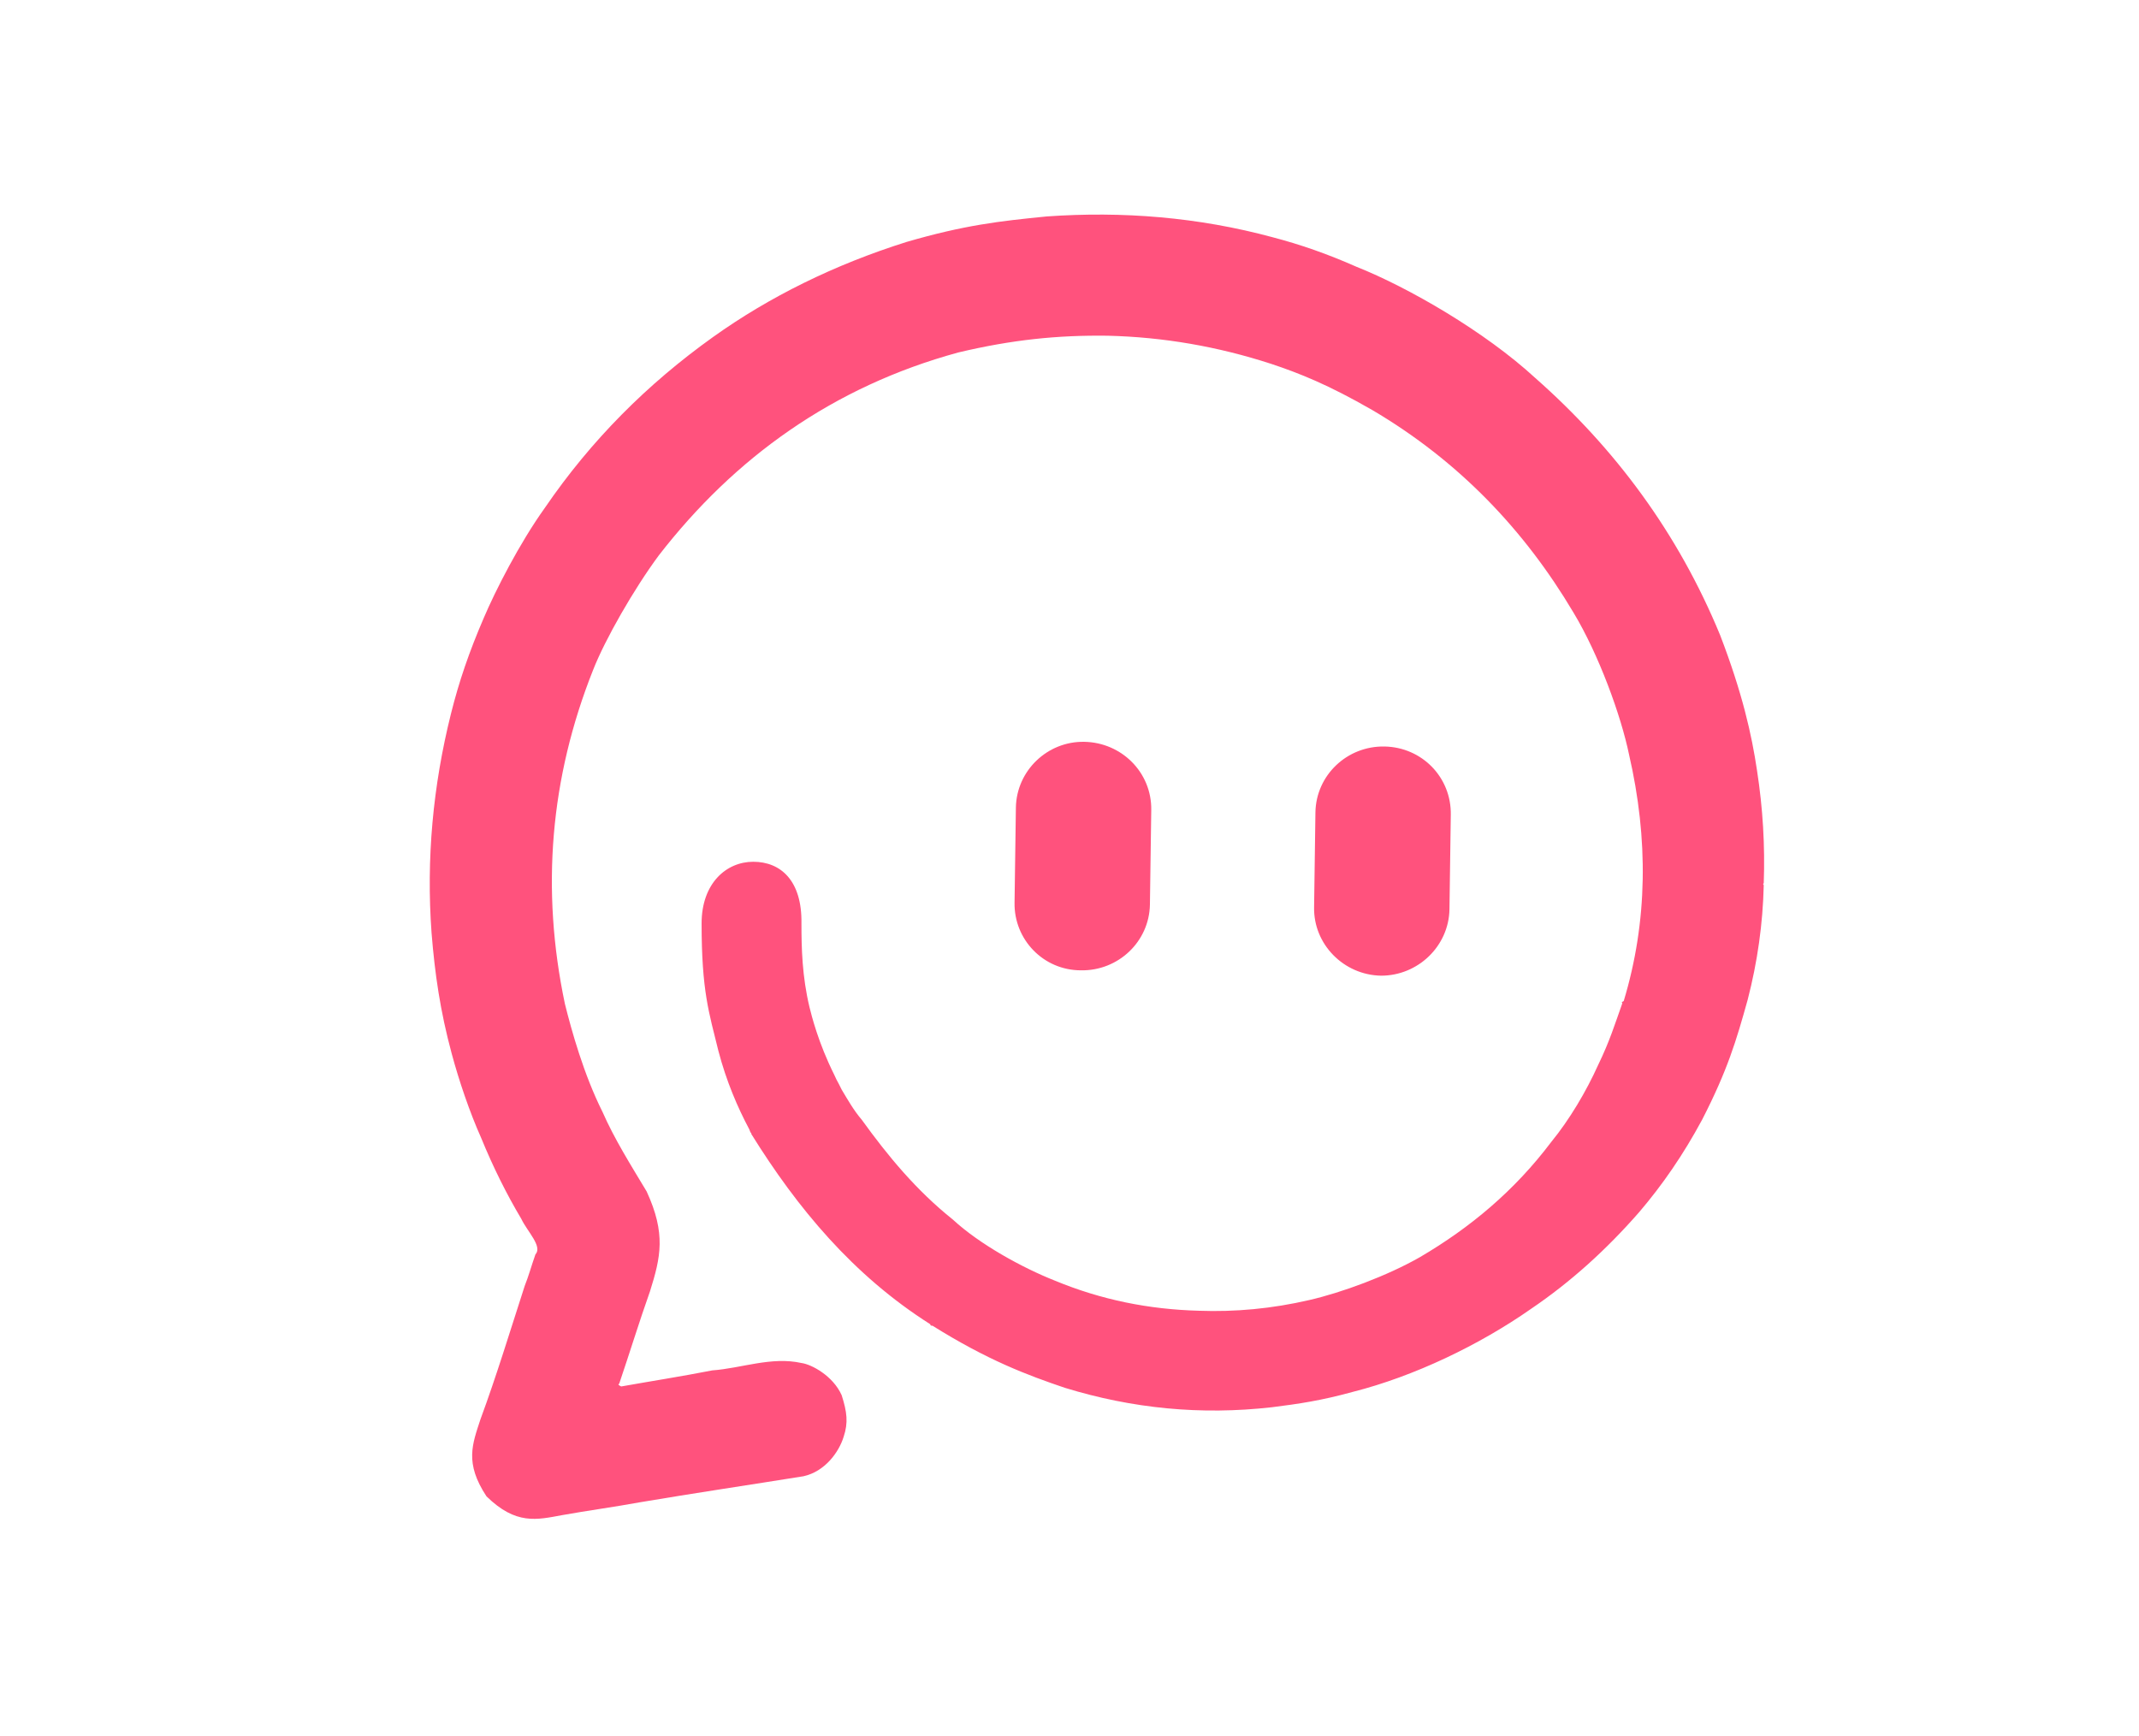 <svg version="1.2" xmlns="http://www.w3.org/2000/svg" viewBox="0 0 319 259" width="631" height="512"><style>.a{fill:#ff527d}</style><path class="a" d="m161.7 110.7c-5.5-0.1-10.1 4.3-10.2 9.8l-0.2 14.2c-0.1 5.5 4.3 10.1 9.9 10.1 5.6 0.1 10.2-4.3 10.3-9.8l0.2-14.1c0.1-5.6-4.4-10.1-10-10.2z"/><path class="a" d="m206.5 111.4c-5.6-0.1-10.2 4.3-10.3 9.8l-0.2 14.2c-0.1 5.5 4.4 10.1 10 10.2 5.5 0 10.1-4.4 10.2-9.9l0.2-14.1c0.1-5.6-4.3-10.1-9.9-10.2z"/><path fill-rule="evenodd" class="a" d="m262.1 115c-0.8-5.4-2.2-11.6-5.5-20.2-6.3-15.3-15.7-27.9-27.6-38.4-7.5-6.9-18.9-13.5-26.7-16.6-4.3-1.9-8.3-3.3-12.5-4.4-11.1-3-22.4-3.9-33.7-3.1-7.1 0.7-12.3 1.3-20.9 3.8-10.8 3.4-20.5 8.2-28.9 14.2-9.8 7-18.2 15.4-25.1 25.5-3.8 5.3-7.4 12.4-9.1 16.4-2.2 5.1-3.7 9.5-4.9 14.3-2.7 10.8-3.7 21.7-2.9 32.7 0.5 6.2 1.3 11.7 3 18 1.1 4.1 2.7 8.8 4.4 12.6 1.8 4.4 3.8 8.4 6 12.1 0.9 1.9 3.2 4.1 2.1 5.3-0.6 1.7-1 3.2-1.6 4.7-2.2 6.8-4.2 13.4-6.6 19.9-1.2 3.7-2.4 6.5 0.9 11.5 4.4 4.3 7.5 3.5 11.3 2.8 3.9-0.7 7.7-1.2 11.5-1.9 8.3-1.4 16.4-2.6 24.5-3.9 3.2-0.7 5.3-3.6 6-5.9 0.7-2.1 0.5-3.7-0.3-6.2-1.3-2.9-4.5-4.6-6-4.8-4.5-1-9 0.8-13.3 1.1-4.6 0.9-9.1 1.6-13.6 2.4-0.2-0.1-0.6-0.3-0.3-0.4 1.6-4.7 3-9.3 4.6-13.8 1.6-5.1 2.4-8.6-0.5-14.9-2.4-4-4.8-7.8-6.6-11.9-2.8-5.6-4.6-12.1-5.6-16.1-3.6-17.1-2.2-33.7 4.2-49.8 1.8-4.6 6.1-12.1 9.8-17.1 11.3-14.6 26-25.2 44.7-30.3 8-1.9 14.8-2.6 22.3-2.5 8.3 0.2 16.4 1.6 24.4 4.2 4.2 1.4 8.5 3.1 15.1 6.9 12.9 7.6 22.7 17.9 30 30.2 3.8 6.3 7.1 15.4 8.3 21.2 2.9 12.6 2.8 24.9-0.8 36.8-0.1 0-0.3 0.2-0.3 0.2l0.1 0.1c-1.1 3.1-1.9 5.7-3.6 9.2-1.8 4-4.3 8.2-7 11.5-5.5 7.3-12.1 12.8-19.6 17.2-4.9 2.8-11.7 5.3-16.5 6.4-5.6 1.3-11.1 1.8-16.5 1.6-7.4-0.2-14.5-1.6-21.5-4.5-4.8-1.9-11.2-5.4-15.2-9.1-5.5-4.4-9.7-9.5-13.6-14.9-1.2-1.4-2.1-3-3-4.5q-0.2-0.4-0.4-0.8-0.4-0.7-0.7-1.4c-2.4-4.8-3.4-8.9-3.7-10.1-1.1-4.6-1.2-8.8-1.2-12.5 0.1-6.4-3.1-9.2-7.2-9.2-4 0-7.7 3.2-7.7 9.2 0 10.1 1.1 13.3 2.5 19 1.2 4.6 2.9 8.5 4.6 11.7 0.1 0.2 0.1 0.3 0.2 0.5 0 0 0.2 0.1 0.1 0.2 6.9 11.1 15.2 21.1 26.7 28.4l0.1 0.2c0 0 0.3 0.1 0.2 0 8.3 5.2 14.2 7.4 19.8 9.3 10.1 3.1 20.3 4.1 30.9 2.9 4-0.5 7.4-1 12.1-2.3 9.1-2.3 18.9-7 26.6-12.4 5.9-4 11.2-8.8 16.1-14.4 3.5-4.1 6.6-8.6 9.4-13.8 3.8-7.4 5.1-11.8 6.8-17.9q2.2-8.5 2.4-17.1l-0.1-0.2 0.1-0.1q0.3-8.4-1-16.8z"/><path class="a" d="m412.9 115.1c0-5.1-4.1-9.3-9.2-9.3-5.1 0-9.3 4.2-9.3 9.3v85.3c0 5.1 4.2 9.3 9.3 9.3 5.1 0 9.2-4.2 9.2-9.3z"/><path class="a" d="m331.1 209.7q-0.6 0-1.2-0.1c-4.8-0.6-8.7-4.2-8.5-10v-118.9q0 0 0 0c-0.5-6.2-0.3-18.2 7.5-29.1 0.1-0.2 13.9-19.1 47.2-16.6 4.4 0.3 6.7 2.1 7.4 2.8 1.7 1.7 2.7 4.1 2.9 6.9q0 0 0 0.1-0.1 1.5-0.5 2.9c0 0.1-0.8 2.2-2.3 4-1.8 2-5.5 3.1-10.6 3.1h-0.3c-9 0-16.1 1.5-21.1 4.5-0.8 0.5-7.8 5.1-10.1 13.4q-0.5 2.2-0.6 4.5v28.9c0 0.2 0.2 0.4 0.4 0.4h23.2c5 0 9.2 4.1 9.2 9.2 0 5.1-4.2 9.2-9.2 9.2h-23.2c-0.2 0-0.4 0.2-0.4 0.5v74.3c0 1-0.1 2-0.4 2.9-1.3 4.5-5.3 7.1-9.4 7.1z"/><path class="a" d="m521.9 152.7c-0.8-24.8-21.2-44.7-46.2-44.7-10.1 0-19.5 3.3-27.2 8.9v-1.8c0-5.1-4.1-9.3-9.2-9.3-5.1 0-9.3 4.2-9.3 9.3v85.3c0 5.1 4.2 9.3 9.3 9.3 5.1 0 9.2-4.2 9.2-9.3v-47.2c-0.2-17.3 12.1-26.7 27.2-26.7 15.2 0 27.8 7.1 27.8 27.6v46.2c0 5.1 4.1 9.3 9.2 9.3 5.1 0 9.3-4.2 9.3-9.3v-10.5-35.6-0.8q0-0.4-0.1-0.8z"/><path class="a" d="m731.3 54.5c-3.7 0-6.7 3-6.7 6.8v141.6c0 3.7 3 6.8 6.7 6.8 3.7 0 6.7-3.1 6.7-6.8v-141.6c0-3.8-3-6.8-6.7-6.8z"/><path class="a" d="m685.6 198.4v4.9c0 3.5 2.9 6.4 6.4 6.4h0.6c3.5 0 6.4-2.9 6.4-6.5v-87.2c0-3.5-2.8-6.3-6.3-6.3h-0.5c-3.6 0-6.5 2.9-6.5 6.5v5.7l-4.1-2.7c-9.2-6.2-20.3-9.1-31.6-8.2-25.2 2-44.9 23.4-45.2 48.7-0.2 27.4 22 49.8 49.4 49.8 9.8 0 19.3-2.9 27.4-8.4l4.1-2.7zm-31.1-0.7h-2.8c-19.5 0-33.8-15.4-33.8-36.6 0-21.3 13.9-36.9 33.1-36.9h0.2l3.4 0.3c18.8 0 31 14.4 31 36.6 0 22.1-12.2 36.6-31.1 36.6z"/><path class="a" d="m773.6 159.6l39.6 47.2c1 1.2 2.4 2 3.9 2.2 1.5 0.2 3-0.3 4.2-1.2l1.5-1.2c1.2-0.9 1.9-2.3 2.1-3.8 0.2-1.5-0.2-3-1.1-4.2l-40.5-48.4 30.7-30.7c2.2-2.1 2.2-5.6 0-7.8l-1.6-1.6c-1-1.1-2.4-1.6-3.9-1.6-1.5 0-2.9 0.5-3.9 1.6l-31 31v-79.9c0-3.7-3-6.7-6.7-6.7-3.7 0-6.7 3-6.7 6.7v140.9c0 3.7 3 6.7 6.7 6.7 3.7 0 6.7-3 6.7-6.7v-42.5z"/><path class="a" d="m575.8 209.7c3.2 0 6.5-2.6 6.5-6.6 0-3.6-2.7-6.7-6.5-6.8h-6c-5.6 0-9.2-3.7-9.2-11.2v-65.6h25c3.7 0 6.7-3 6.7-6.7 0-3.7-3-6.7-6.7-6.7h-25v-25.9c0-3.5-2.9-6.4-6.6-6.4-3.7 0-6.7 2.9-6.7 6.4v25.9h-20.2c-3.7 0-6.7 3-6.7 6.7 0 3.7 3 6.7 6.7 6.7h20.2v70.9c0 11.9 9.1 19.3 17.5 19.3 3.1 0 7.9-0.1 11 0z"/></svg>